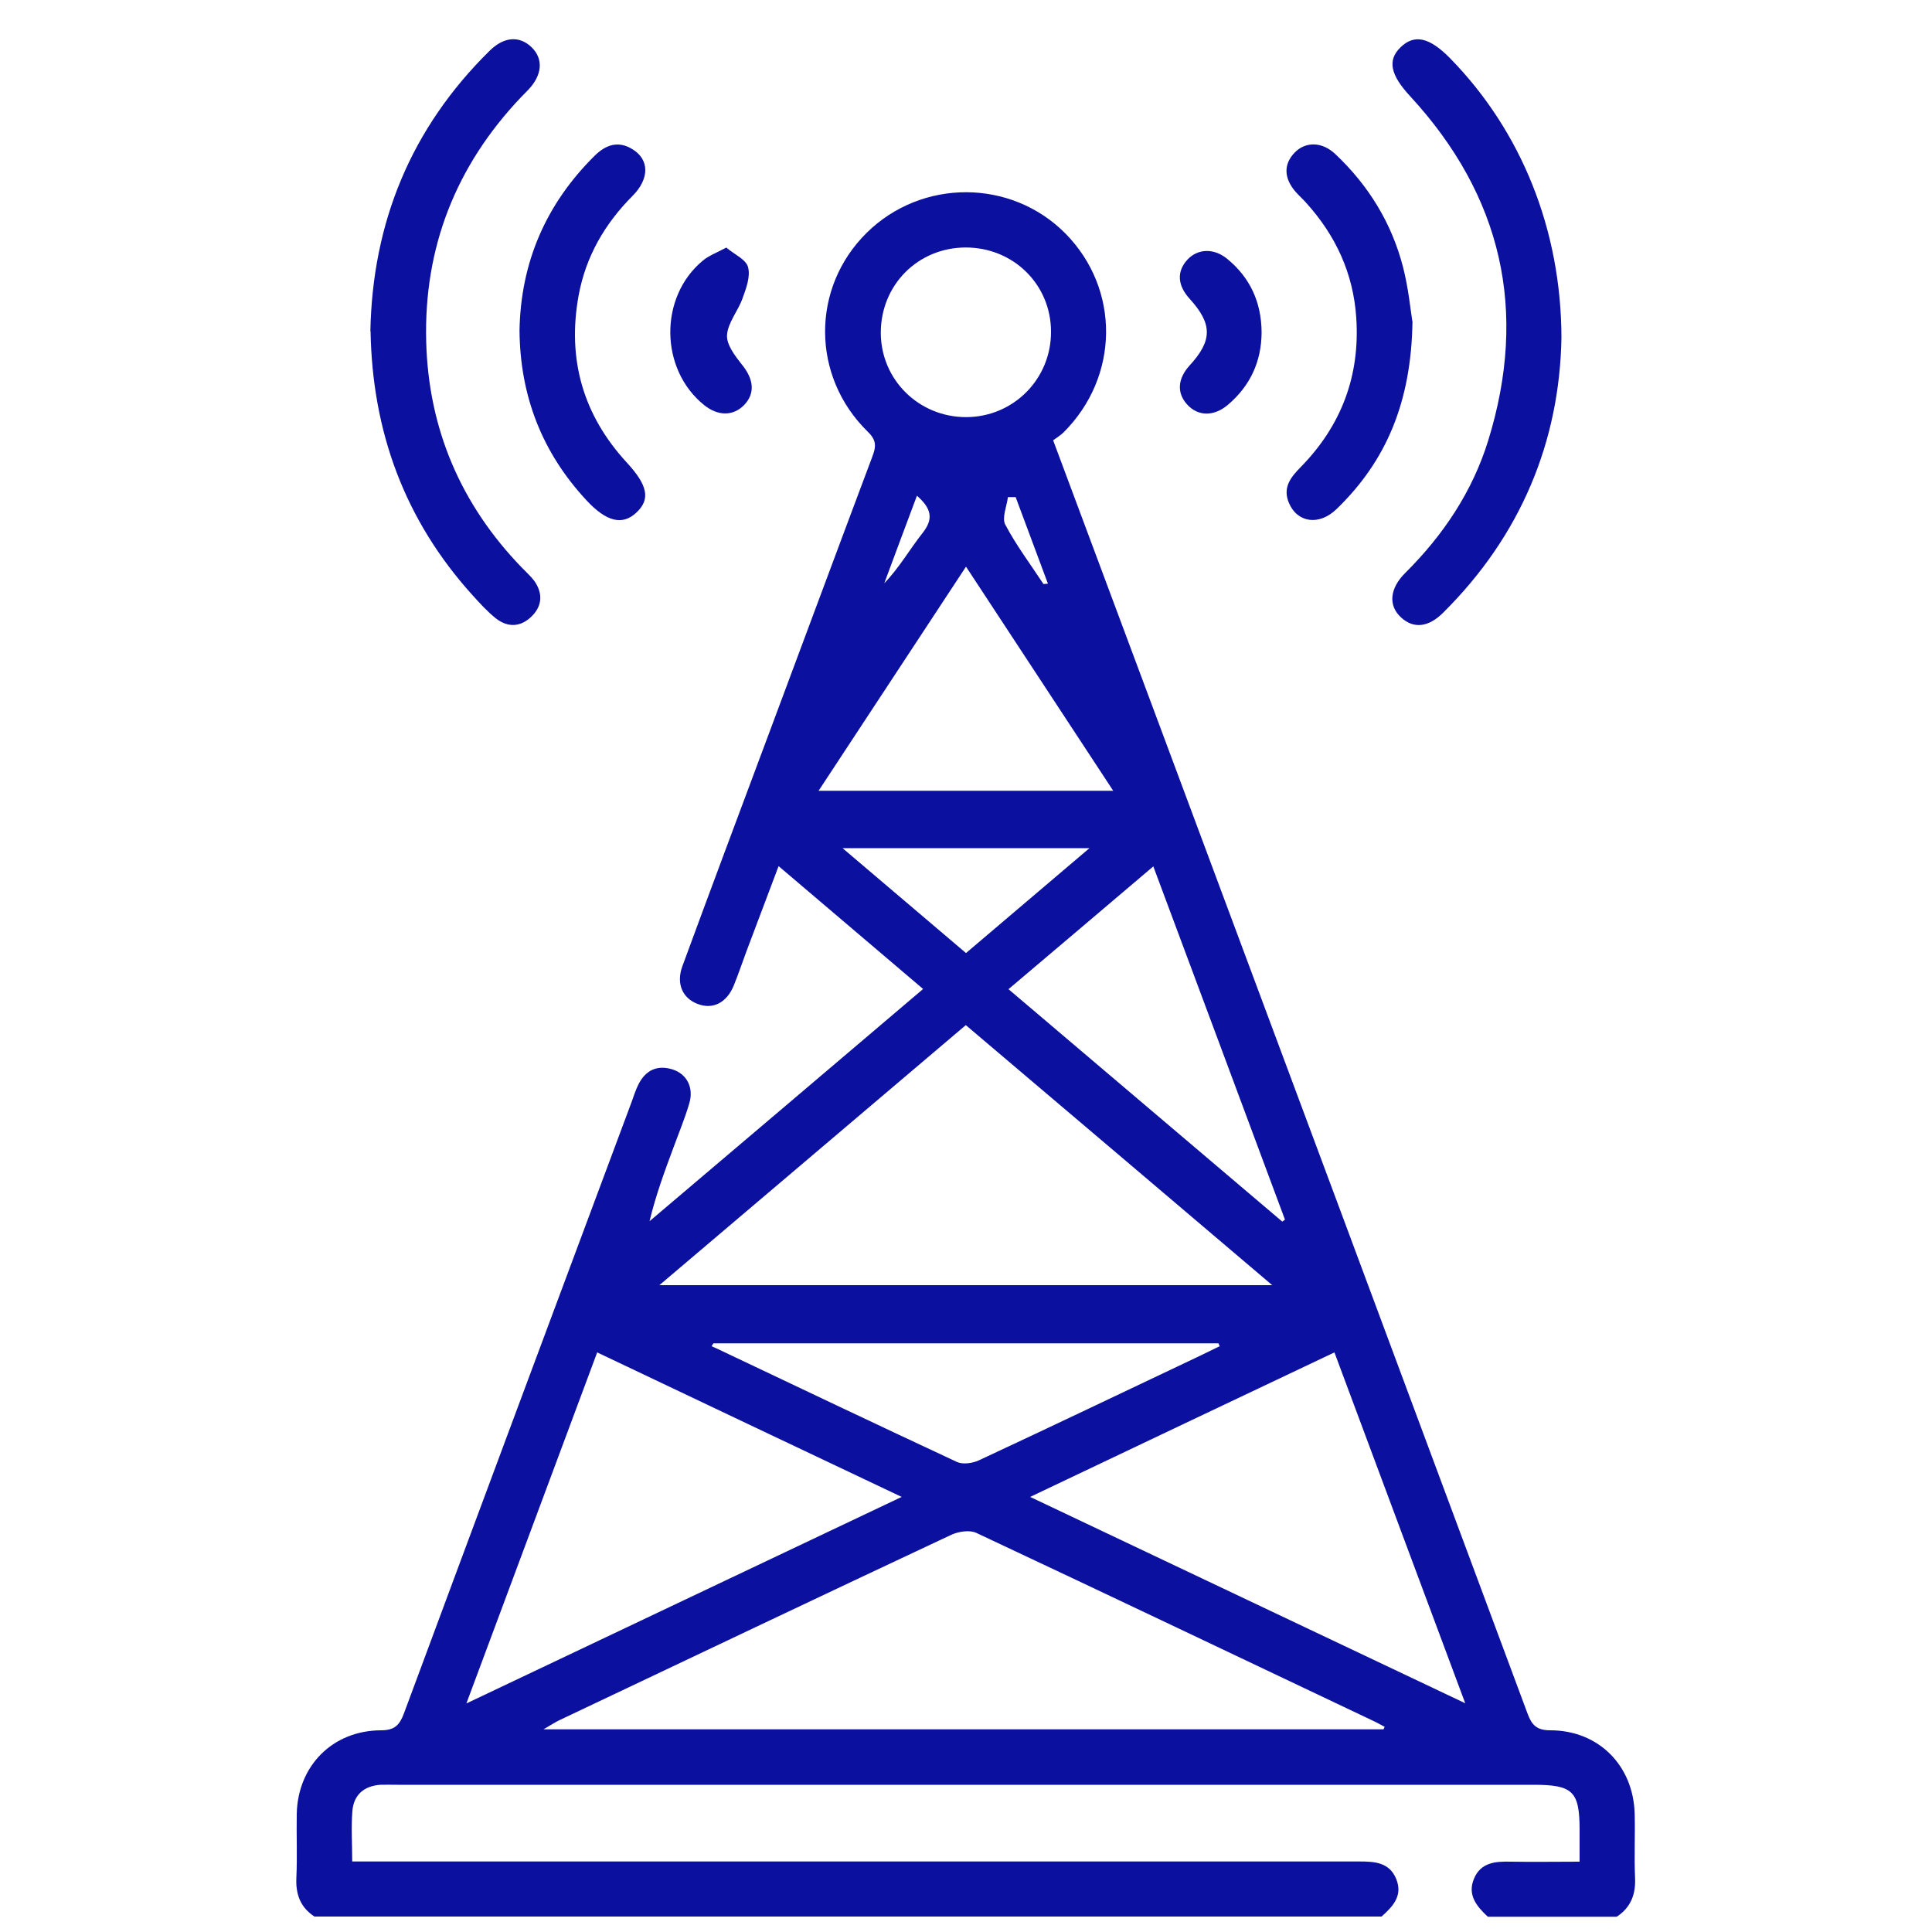 <?xml version="1.0" encoding="UTF-8"?><svg id="a" xmlns="http://www.w3.org/2000/svg" viewBox="0 0 100 100"><defs><style>.b{fill:#0b109f;}</style></defs><path class="b" d="M54.01,30.23l.23-.02c-.56-1.49-1.11-2.99-1.67-4.48-.13,0-.27,0-.4,0-.06,.48-.32,1.07-.14,1.42,.57,1.08,1.31,2.06,1.98,3.08m-6.55-4.57c-.59,1.57-1.14,3.05-1.69,4.53,.78-.81,1.31-1.75,1.98-2.6,.58-.73,.47-1.27-.3-1.94m2.55,23.68c2.1-1.78,4.16-3.53,6.39-5.43h-12.78c2.23,1.9,4.29,3.64,6.39,5.43m-.03-36.52c-2.46,.01-4.38,1.94-4.38,4.41,0,2.44,1.98,4.38,4.43,4.37,2.44-.01,4.39-1.98,4.38-4.42,0-2.45-1.96-4.37-4.43-4.36m-13.03,56.71c-.04,.05-.08,.11-.11,.16,.08,.04,.17,.07,.25,.11,4.15,1.97,8.29,3.94,12.45,5.88,.3,.14,.8,.07,1.13-.08,3.82-1.78,7.62-3.6,11.42-5.4,.35-.17,.7-.34,1.05-.51-.02-.05-.04-.1-.06-.15h-26.13Zm13.06-40.19c-2.59,3.94-5.08,7.72-7.63,11.6h15.25c-2.55-3.88-5.03-7.66-7.62-11.6m9.7,15.51c-2.56,2.17-5,4.25-7.5,6.36,4.79,4.07,9.48,8.05,14.17,12.03,.05-.03,.09-.07,.14-.1-2.25-6.05-4.5-12.09-6.82-18.3m-6.37,32.65c7.51,3.56,14.89,7.06,22.52,10.68-2.32-6.21-4.53-12.16-6.77-18.16-5.29,2.51-10.46,4.96-15.75,7.48m-22.41-7.48c-2.26,6.07-4.47,11.99-6.77,18.17,7.64-3.62,15.01-7.13,22.53-10.69-5.32-2.52-10.48-4.97-15.76-7.48m19.08-16.94c-5.28,4.48-10.5,8.91-15.86,13.46h31.72c-5.36-4.55-10.56-8.97-15.86-13.46m21.62,36.45s.04-.09,.06-.13c-.16-.08-.31-.17-.47-.25-6.89-3.27-13.77-6.55-20.67-9.79-.34-.16-.92-.07-1.29,.1-6.76,3.17-13.5,6.38-20.25,9.58-.24,.11-.46,.26-.86,.49h43.48Zm-55.32,9.7c-.74-.48-.99-1.15-.95-2.02,.05-1.11,0-2.22,.02-3.32,.06-2.48,1.86-4.3,4.36-4.31,.71,0,.96-.27,1.19-.88,3.91-10.54,7.84-21.08,11.77-31.61,.12-.33,.22-.66,.38-.97,.37-.71,.96-.99,1.74-.75,.74,.23,1.12,.93,.88,1.75-.23,.79-.55,1.55-.83,2.32-.46,1.23-.91,2.46-1.23,3.79,4.7-3.98,9.39-7.97,14.16-12.02-2.51-2.13-4.94-4.2-7.48-6.36-.58,1.53-1.12,2.96-1.66,4.4-.22,.59-.42,1.19-.66,1.78-.37,.9-1.09,1.26-1.88,.95-.78-.3-1.11-1.05-.78-1.95,1.47-4,2.97-8,4.46-11.99,1.79-4.79,3.57-9.59,5.37-14.38,.2-.52,.23-.85-.24-1.3-2.93-2.87-2.93-7.45-.05-10.29,2.85-2.81,7.47-2.8,10.28,.03,2.85,2.88,2.81,7.42-.1,10.31-.16,.15-.35,.27-.53,.4,1.86,4.98,3.68,9.86,5.5,14.74,6.36,17.05,12.71,34.1,19.05,51.15,.22,.6,.47,.88,1.18,.88,2.5,0,4.3,1.82,4.37,4.31,.03,1.11-.03,2.22,.02,3.32,.04,.87-.22,1.54-.95,2.02h-6.67c-.57-.53-1.07-1.12-.72-1.96,.35-.86,1.12-.91,1.92-.89,1.16,.02,2.32,0,3.55,0v-1.63c0-2.01-.34-2.35-2.39-2.35H20.55c-.29,0-.57-.01-.86,0-.85,.06-1.38,.52-1.45,1.35-.07,.84-.01,1.69-.01,2.62h1.21c16.98,0,33.96,0,50.93,0,.8,0,1.55,.05,1.9,.91,.35,.87-.18,1.42-.76,1.94H16.3Z"/><path class="b" d="M80.82,17.5c-.1,5.33-2.08,10.2-6.12,14.21-.77,.77-1.54,.84-2.18,.25-.67-.61-.6-1.5,.22-2.31,1.96-1.95,3.47-4.2,4.29-6.85,2.07-6.7,.72-12.66-4.05-17.83-1-1.08-1.18-1.84-.5-2.51,.72-.71,1.5-.54,2.58,.56,3.67,3.75,5.75,8.85,5.76,14.47"/><path class="b" d="M19.17,17.15c.11-5.65,2.11-10.52,6.17-14.52,.75-.74,1.55-.79,2.18-.18,.61,.6,.55,1.42-.16,2.18-.13,.14-.27,.27-.4,.41-3.37,3.55-5.03,7.78-4.9,12.65,.12,4.51,1.79,8.42,4.94,11.68,.22,.23,.46,.44,.65,.69,.44,.62,.43,1.27-.1,1.81-.56,.58-1.24,.64-1.88,.14-.44-.35-.83-.78-1.21-1.2-3.51-3.88-5.19-8.46-5.28-13.67"/><path class="b" d="M26.89,17.11c.06-3.52,1.36-6.54,3.88-9.04,.58-.58,1.23-.8,1.96-.35,.88,.53,.9,1.52,.02,2.41-1.45,1.45-2.43,3.15-2.8,5.16-.6,3.29,.22,6.19,2.5,8.66,1.07,1.16,1.23,1.89,.49,2.58-.72,.68-1.55,.48-2.58-.63-2.3-2.47-3.44-5.4-3.47-8.79"/><path class="b" d="M73.11,16.63c-.06,4.15-1.34,7.21-3.92,9.71-.91,.89-2.05,.72-2.48-.32-.33-.79,.1-1.32,.61-1.84,2.11-2.15,3.08-4.73,2.88-7.73-.15-2.29-1.06-4.26-2.6-5.96-.17-.19-.36-.36-.53-.55-.62-.71-.64-1.43-.07-2.03,.56-.59,1.42-.59,2.11,.06,1.72,1.62,2.92,3.57,3.51,5.85,.28,1.09,.39,2.23,.48,2.8"/><path class="b" d="M37.6,12.82c.41,.35,1.02,.61,1.12,1.01,.13,.49-.1,1.1-.29,1.62-.23,.65-.76,1.25-.8,1.9-.03,.49,.42,1.08,.77,1.52,.62,.76,.7,1.5,.1,2.11-.56,.56-1.34,.56-2.05-.01-2.31-1.85-2.35-5.61-.06-7.49,.3-.25,.69-.39,1.21-.67"/><path class="b" d="M65.3,17.21c-.01,1.51-.59,2.76-1.74,3.74-.73,.62-1.56,.6-2.11-.01-.55-.6-.5-1.34,.13-2.03,1.18-1.29,1.18-2.14,0-3.44-.64-.7-.68-1.42-.12-2.03,.53-.57,1.36-.61,2.05-.05,1.2,.98,1.78,2.26,1.79,3.81"/></svg>